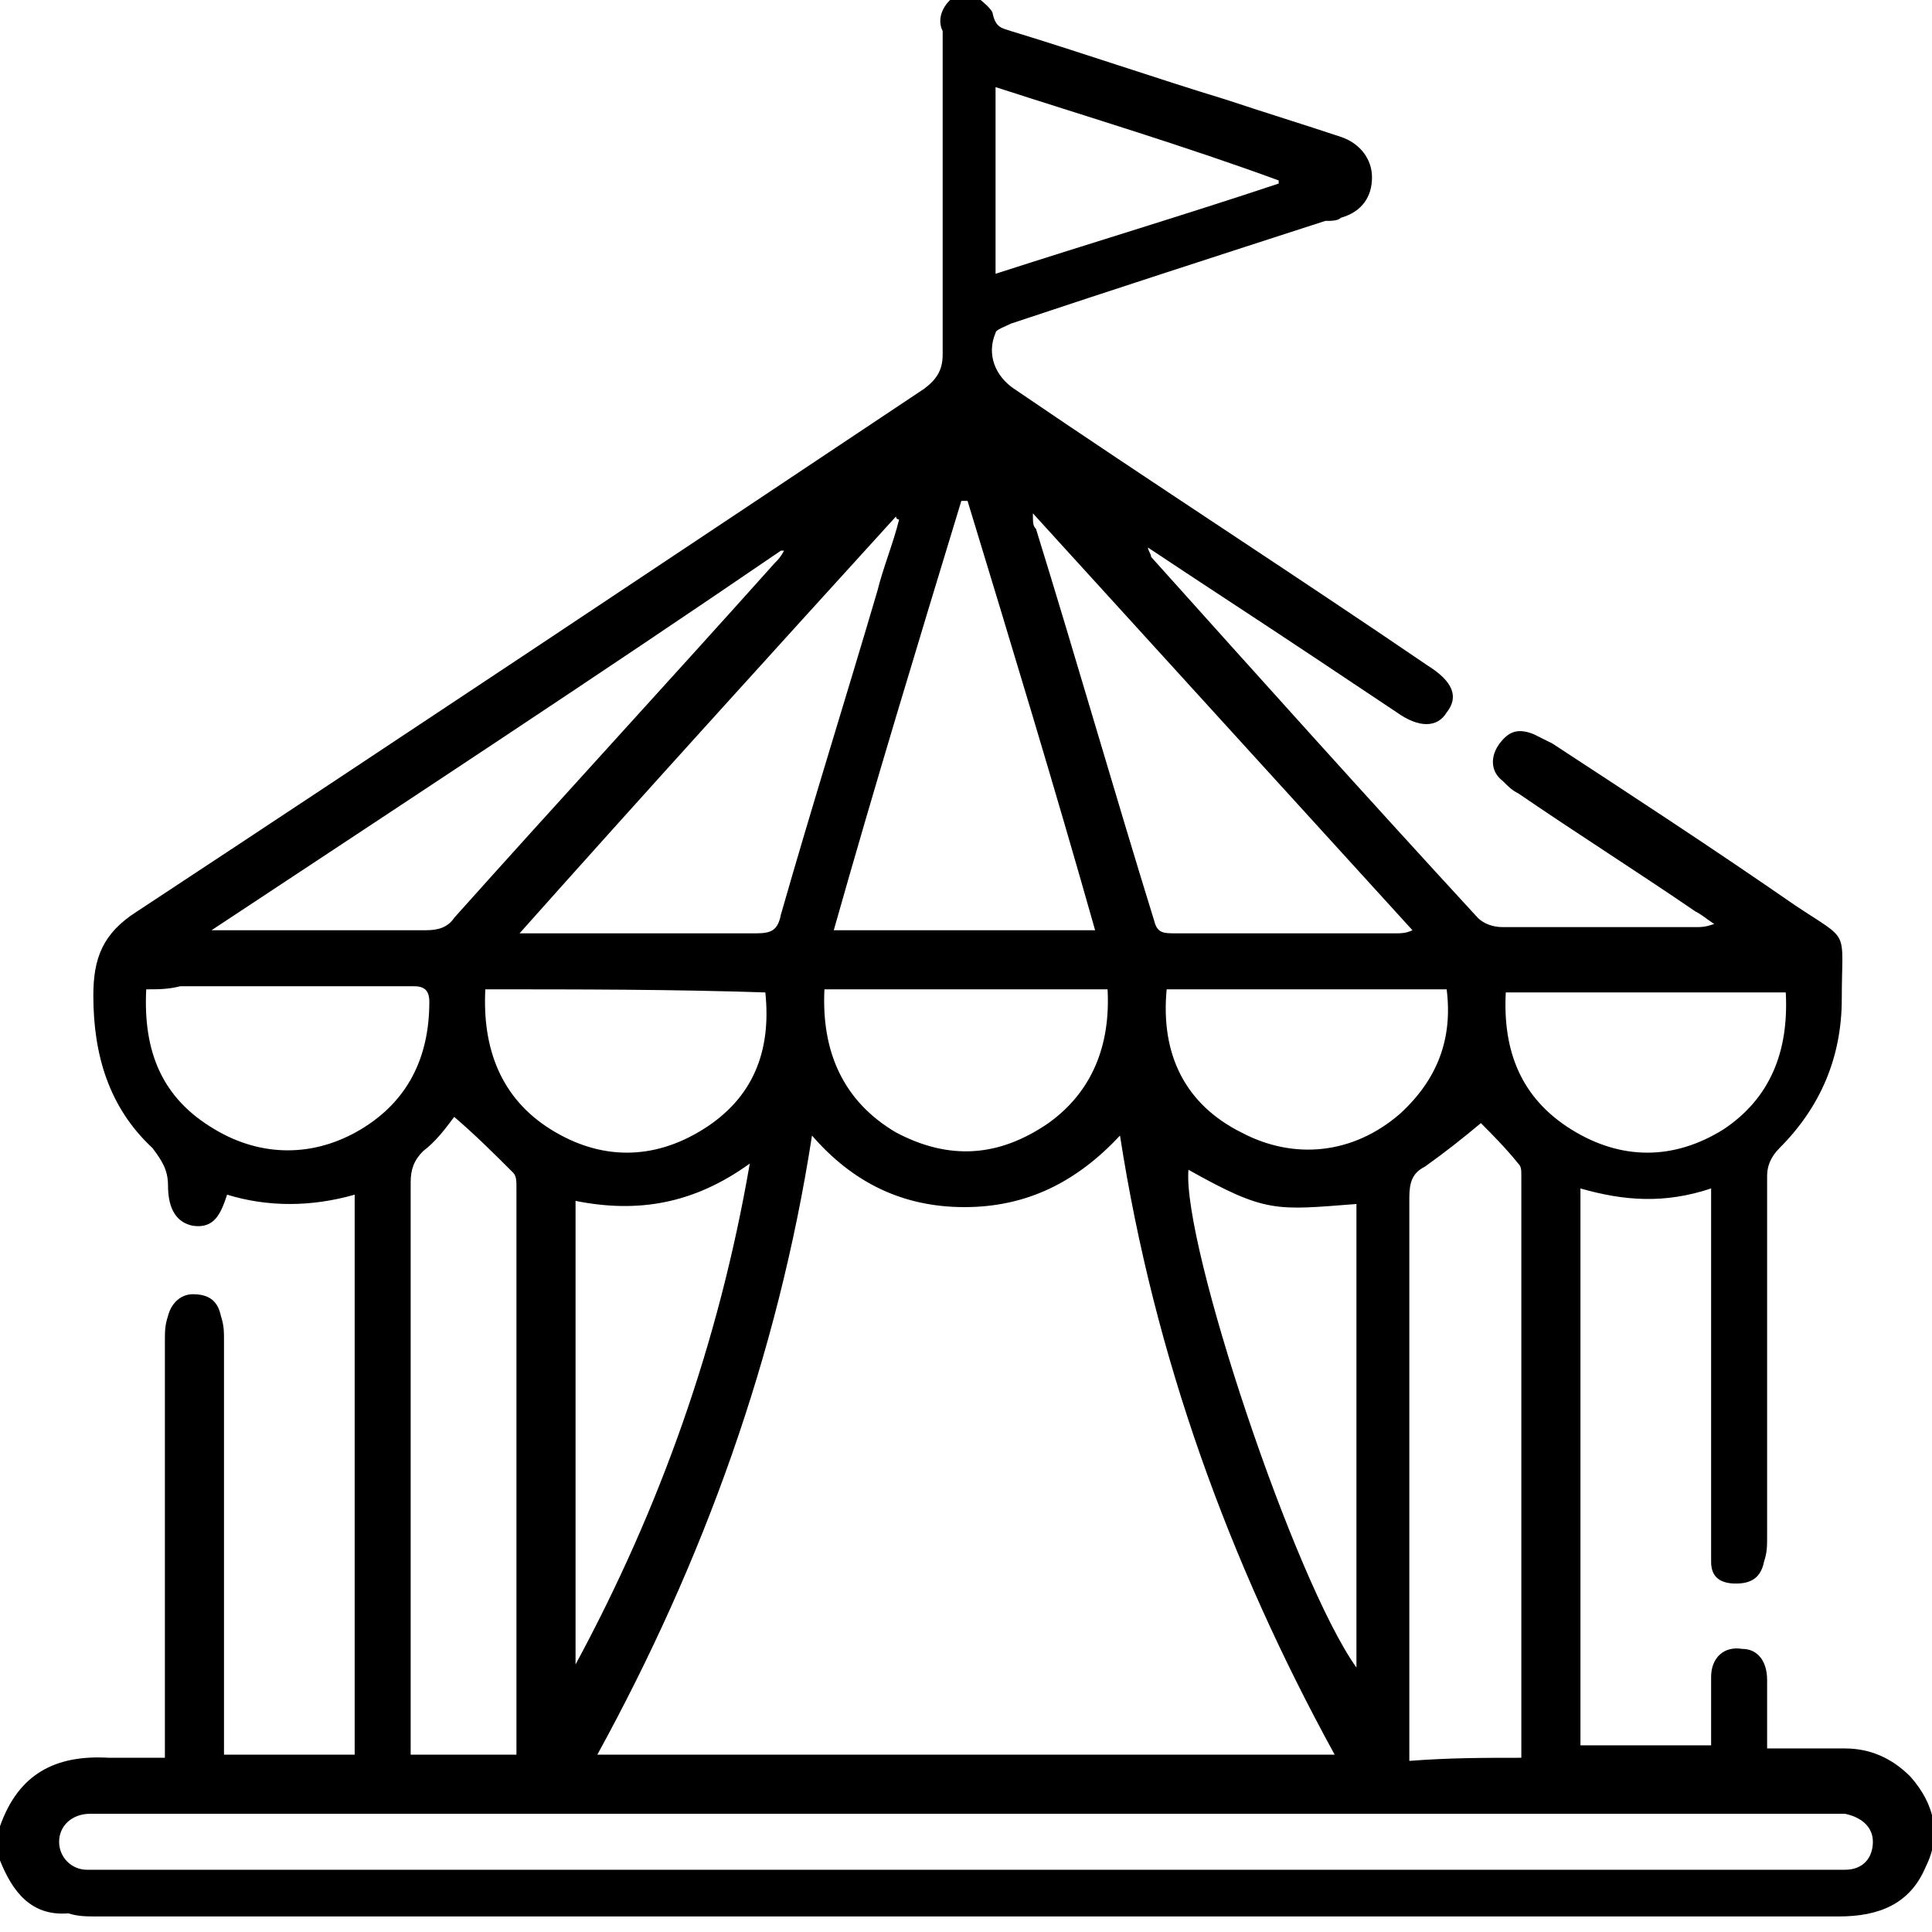 <svg xmlns="http://www.w3.org/2000/svg" xmlns:xlink="http://www.w3.org/1999/xlink" id="Layer_1" x="0px" y="0px" viewBox="0 0 62.1 62.1" style="enable-background:new 0 0 62.1 62.1;" xml:space="preserve"> <g> <g> <path d="M30.8-0.2c0.2,0,0.3,0,0.5,0c0.2,0.2,0.5,0.4,0.6,0.6C32,0.9,32.2,0.9,32.5,1c2.3,0.7,4.6,1.5,6.9,2.2 c1.2,0.4,2.5,0.8,3.7,1.2c0.6,0.2,1,0.7,1,1.3c0,0.6-0.3,1.1-1,1.3c-0.1,0.1-0.3,0.1-0.5,0.1c-3.4,1.1-6.8,2.2-10.1,3.3 c-0.2,0.1-0.5,0.2-0.5,0.3c-0.3,0.7,0,1.4,0.6,1.8c4.4,3,8.9,5.9,13.3,8.9c0.8,0.5,1,1,0.6,1.5c-0.3,0.5-0.9,0.5-1.6,0 c-0.9-0.6-1.8-1.2-2.7-1.8c-1.8-1.2-3.5-2.3-5.3-3.5c0,0.1,0.1,0.2,0.1,0.3c3.5,3.9,7,7.8,10.5,11.6c0.2,0.2,0.5,0.3,0.8,0.3 c2.1,0,4.2,0,6.2,0c0.2,0,0.3,0,0.6-0.1c-0.3-0.2-0.4-0.3-0.6-0.4c-1.9-1.3-3.8-2.5-5.7-3.8c-0.2-0.1-0.3-0.2-0.5-0.4 c-0.4-0.3-0.4-0.8-0.1-1.2c0.3-0.4,0.6-0.5,1.1-0.3c0.2,0.1,0.4,0.2,0.6,0.3c2.6,1.7,5.2,3.4,7.8,5.2c1.8,1.2,1.5,0.7,1.5,3 c0,1.9-0.7,3.5-2,4.8c-0.3,0.3-0.4,0.6-0.4,0.9c0,3.9,0,7.8,0,11.6c0,0.3,0,0.5-0.1,0.8c-0.1,0.5-0.4,0.7-0.9,0.7 c-0.5,0-0.8-0.2-0.8-0.7c0-0.2,0-0.5,0-0.7c0-3.5,0-7,0-10.5c0-0.2,0-0.5,0-0.8c-1.5,0.5-2.8,0.4-4.2,0c0,6,0,12,0,17.9 c1.4,0,2.8,0,4.2,0c0-0.8,0-1.5,0-2.2c0-0.6,0.4-1,1-0.9c0.5,0,0.8,0.4,0.8,1c0,0.7,0,1.4,0,2.2c0.9,0,1.7,0,2.5,0 c0.8,0,1.5,0.3,2.1,0.9c0.8,0.9,1,1.9,0.5,2.9c-0.5,1.2-1.5,1.6-2.8,1.6c-18.7,0-37.4,0-56,0c-0.3,0-0.6,0-0.9-0.1 C1,61.6,0.4,60.8,0,59.8c0-0.4,0-0.7,0-1.1c0.6-1.7,1.8-2.3,3.5-2.2c0.6,0,1.1,0,1.8,0c0-0.3,0-0.6,0-0.8c0-4.2,0-8.4,0-12.6 c0-0.3,0-0.5,0.1-0.8c0.1-0.4,0.4-0.7,0.8-0.7c0.5,0,0.8,0.2,0.9,0.7c0.1,0.3,0.1,0.5,0.1,0.8c0,4.2,0,8.4,0,12.6 c0,0.2,0,0.5,0,0.7c1.4,0,2.8,0,4.2,0c0-6,0-11.9,0-18c-1.4,0.4-2.8,0.4-4.1,0c-0.2,0.6-0.4,1.1-1.1,1c-0.5-0.1-0.8-0.5-0.8-1.3 c0-0.5-0.2-0.8-0.5-1.2c-1.4-1.3-1.9-3-1.9-4.9c0-1.2,0.3-2,1.4-2.7c8.5-5.6,16.9-11.2,25.3-16.8c0.4-0.3,0.6-0.6,0.6-1.1 c0-3.5,0-6.9,0-10.4C30.1,0.6,30.3,0.1,30.8-0.2z M36,36.5c-1.4,1.5-3,2.3-5,2.3c-2,0-3.6-0.8-4.9-2.3c-1.1,7.1-3.5,13.7-6.9,19.9 c7.9,0,15.8,0,23.7,0C39.5,50.2,37.1,43.6,36,36.5z M31.1,58.3c-9.2,0-18.5,0-27.7,0c-0.2,0-0.4,0-0.5,0c-0.6,0-1,0.4-1,0.9 c0,0.5,0.4,0.9,0.9,0.9c0.1,0,0.3,0,0.4,0c18.6,0,37.2,0,55.7,0c0.1,0,0.3,0,0.4,0c0.6,0,0.9-0.4,0.9-0.9c0-0.5-0.4-0.8-0.9-0.9 c-0.2,0-0.4,0-0.6,0C49.5,58.3,40.3,58.3,31.1,58.3z M14.6,35.9c-0.3,0.4-0.6,0.8-1,1.1c-0.3,0.3-0.4,0.6-0.4,1 c0,5.9,0,11.8,0,17.8c0,0.2,0,0.4,0,0.6c1.2,0,2.3,0,3.4,0c0-0.1,0-0.2,0-0.2c0-6,0-12,0-18.1c0-0.1,0-0.3-0.1-0.4 C15.9,37.1,15.3,36.5,14.6,35.9z M48.9,56.5c0-0.1,0-0.2,0-0.3c0-6.1,0-12.2,0-18.4c0-0.2,0-0.3-0.1-0.4c-0.4-0.5-0.9-1-1.2-1.3 c-0.6,0.5-1.1,0.9-1.8,1.4c-0.4,0.2-0.5,0.5-0.5,1c0,5.8,0,11.6,0,17.4c0,0.2,0,0.4,0,0.7C46.6,56.5,47.7,56.5,48.9,56.5z M31.1,16.1c-0.1,0-0.1,0-0.2,0c-1.4,4.6-2.8,9.2-4.1,13.8c2.8,0,5.6,0,8.4,0C33.9,25.3,32.5,20.7,31.1,16.1z M16.7,30 c0.4,0,0.6,0,0.8,0c2.3,0,4.5,0,6.8,0c0.5,0,0.7-0.1,0.8-0.6c1-3.5,2.1-7,3.1-10.4c0.2-0.8,0.5-1.5,0.7-2.3c0,0-0.1,0-0.1-0.1 C24.8,21,20.8,25.4,16.7,30z M33.2,16.5c0,0.3,0,0.4,0.1,0.5c1.3,4.2,2.5,8.4,3.8,12.6c0.1,0.4,0.3,0.4,0.7,0.4c2.4,0,4.7,0,7.1,0 c0.1,0,0.3,0,0.5-0.1C41.3,25.4,37.3,21,33.2,16.5z M18.5,53.5c2.7-5,4.6-10.3,5.6-16.1c-1.8,1.3-3.6,1.6-5.6,1.2 C18.5,43.6,18.5,48.6,18.5,53.5z M43.6,53.6c0-5,0-10,0-14.9c-2.6,0.2-2.9,0.3-5.4-1.1C38,40,41.6,50.8,43.6,53.6z M6.8,29.9 c0.4,0,0.5,0,0.7,0c2.1,0,4.1,0,6.2,0c0.4,0,0.7-0.1,0.9-0.4c3.4-3.8,6.9-7.6,10.3-11.4c0.1-0.1,0.2-0.2,0.3-0.4c0,0,0,0-0.1,0 C19.1,21.8,13,25.8,6.8,29.9z M4.7,31.8c-0.1,2,0.5,3.5,2.2,4.5c1.5,0.9,3.2,0.9,4.7,0c1.5-0.9,2.2-2.3,2.2-4.1 c0-0.4-0.2-0.5-0.5-0.5c-2.5,0-5,0-7.5,0C5.4,31.8,5.1,31.8,4.7,31.8z M15.6,31.8c-0.1,1.9,0.5,3.5,2.1,4.5c1.6,1,3.3,1,4.9,0 c1.6-1,2.2-2.5,2-4.4C21.6,31.8,18.6,31.8,15.6,31.8z M26.5,31.8c-0.1,2,0.6,3.6,2.3,4.6c1.7,0.9,3.3,0.8,4.9-0.3 c1.4-1,2-2.5,1.9-4.3C32.5,31.8,29.6,31.8,26.5,31.8z M37.5,31.8c-0.2,2.1,0.6,3.7,2.4,4.6c1.7,0.9,3.6,0.7,5.1-0.6 c1.2-1.1,1.7-2.4,1.5-4C43.5,31.8,40.5,31.8,37.5,31.8z M57.4,31.9c-3.1,0-6,0-9,0c-0.1,1.9,0.5,3.4,2.1,4.4c1.6,1,3.3,1,4.9,0 C56.9,35.3,57.5,33.8,57.4,31.9z M32,2.8c0,2,0,4,0,6c3.1-1,6.1-1.9,9.1-2.9c0,0,0-0.1,0-0.1C38.1,4.7,35.1,3.8,32,2.8z"></path> </g> </g> </svg>